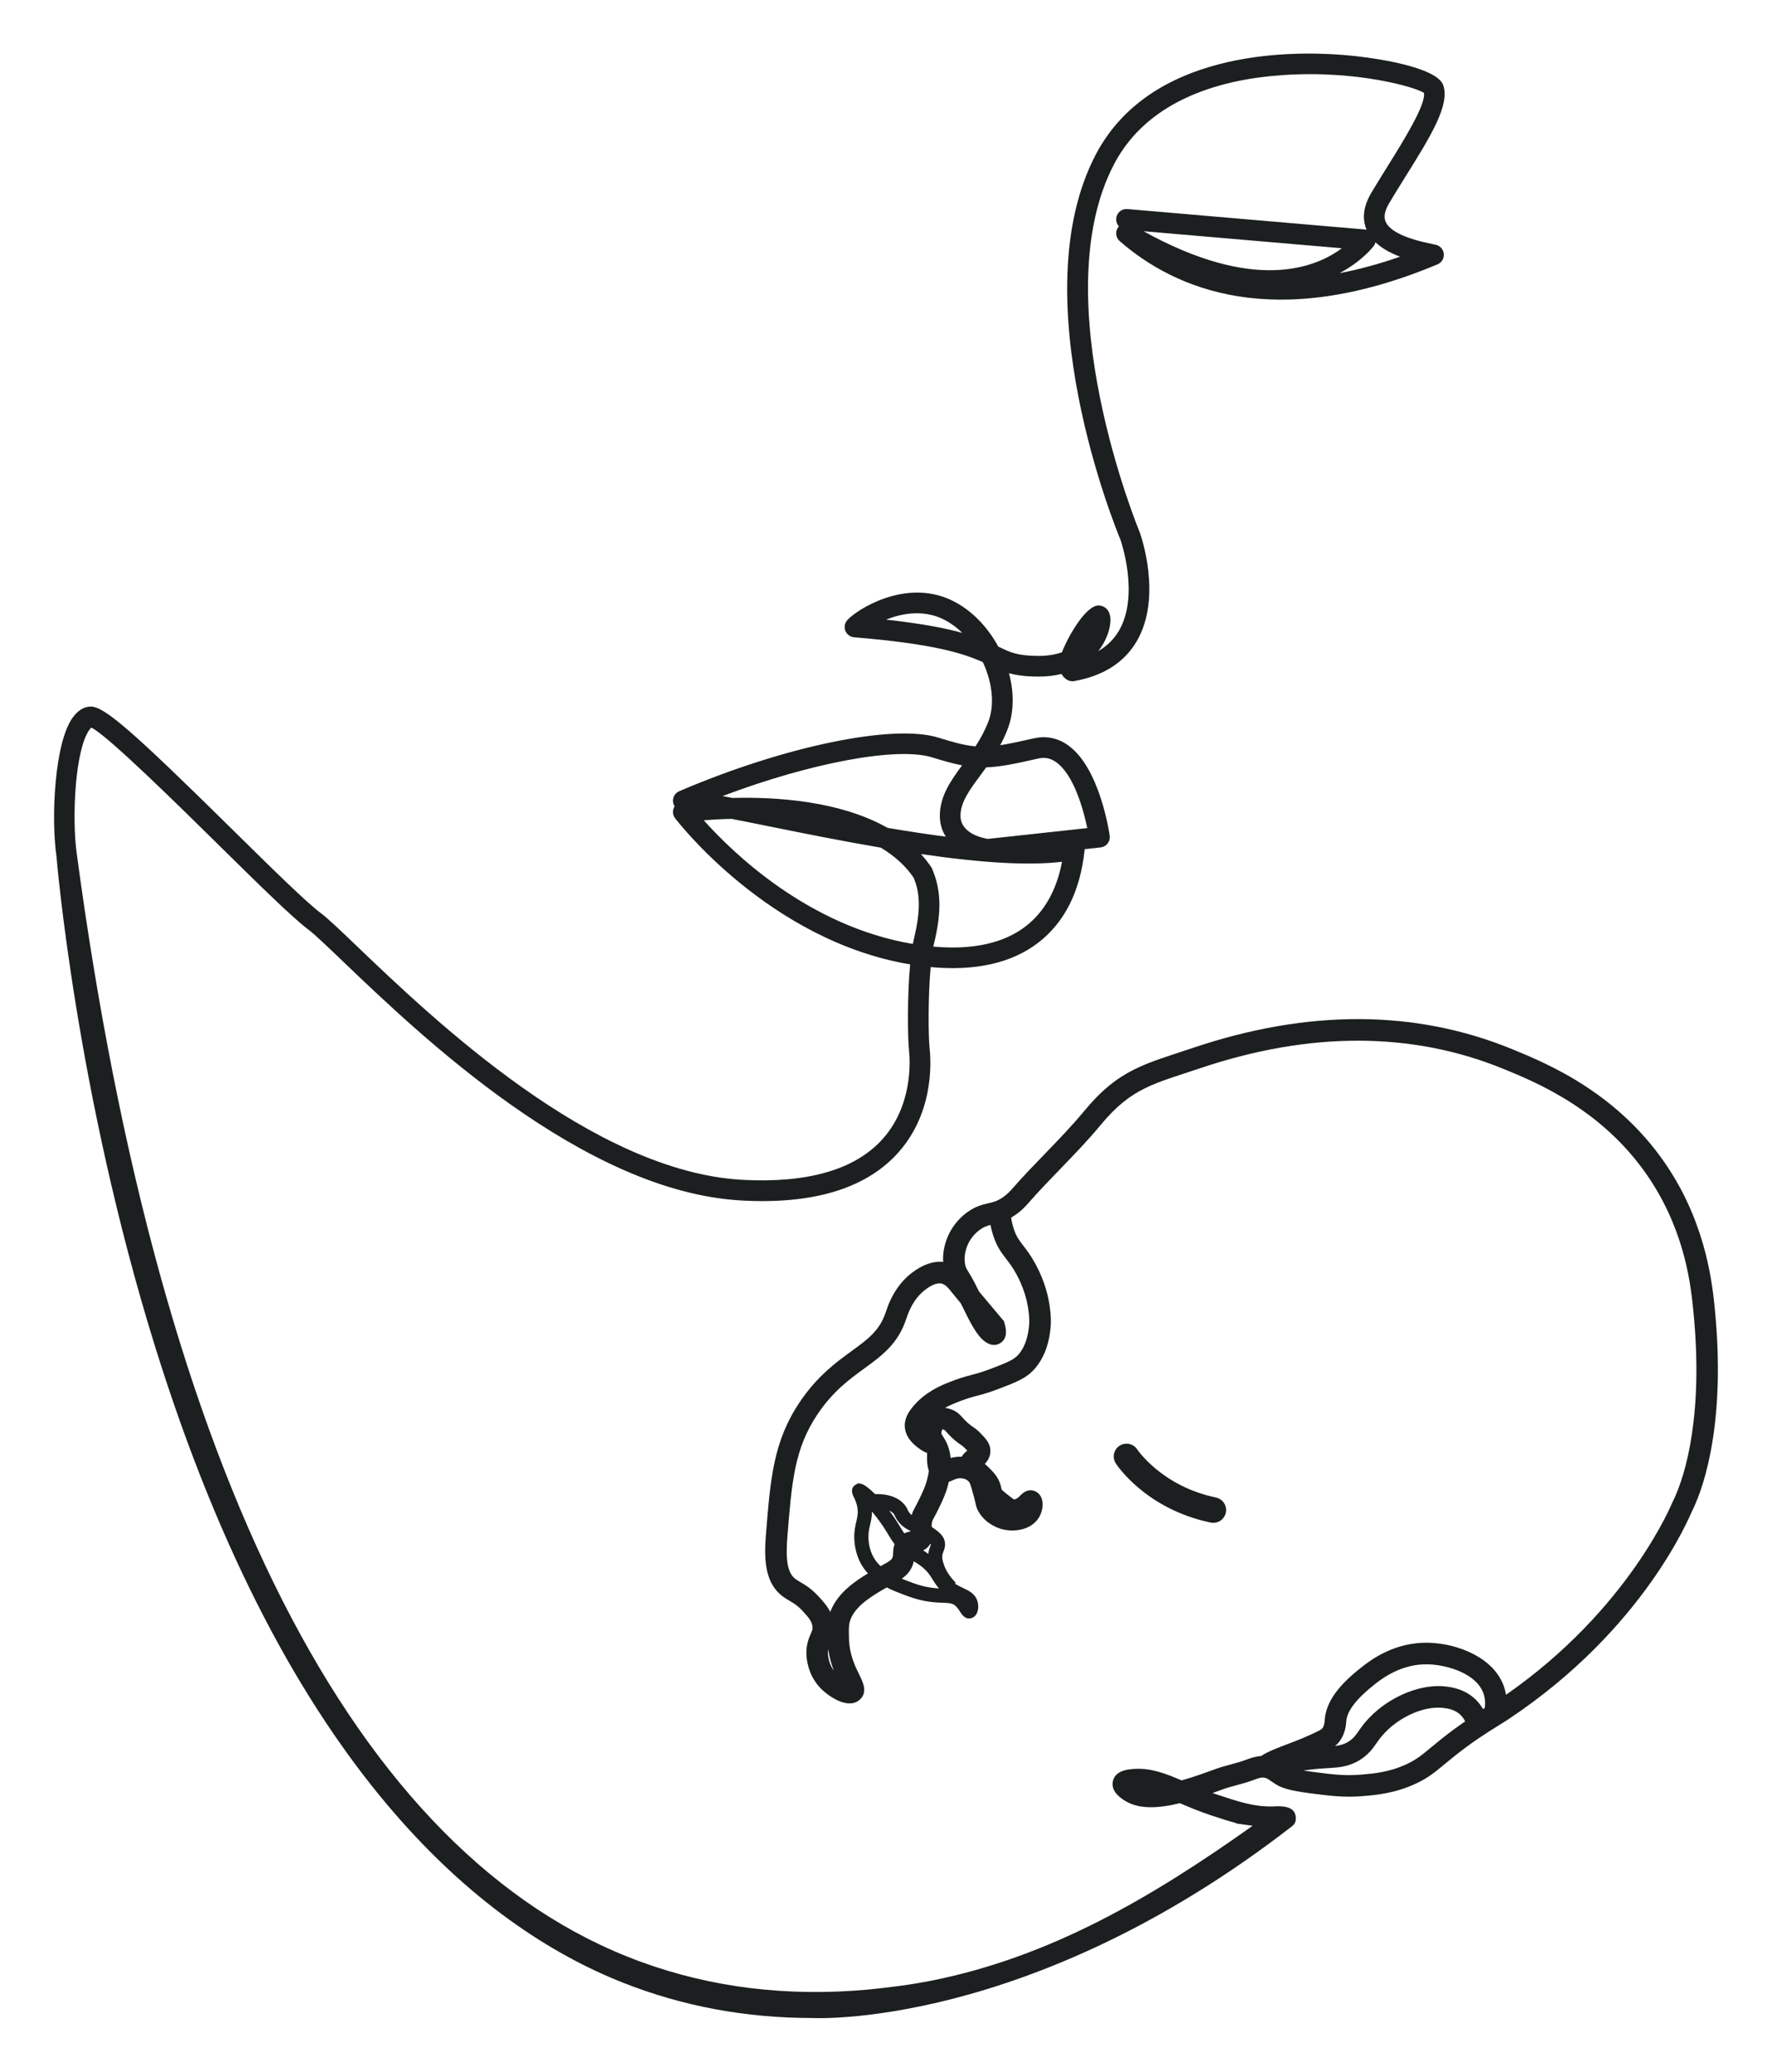 <svg xmlns="http://www.w3.org/2000/svg" id="Capa_1" data-name="Capa 1" viewBox="0 0 2424.67 2834.65"><defs><style>      .cls-1 {        fill: #1c1f20;        stroke-width: 0px;      }    </style></defs><path class="cls-1" d="M2346.64,1792.99c-3.29-33.68-10.97-112.54-61.94-191.92-67.45-104.98-167.83-146.06-216.09-165.81-132.06-54.06-278.89-54.56-436.4-1.5-65.97,22.24-101.29,28.97-148.94,86.65-16.68,20.18-35.41,39.54-53.51,58.26-14.56,15.04-29.62,30.61-43.77,46.74-3.62,4.12-7.8,8.86-14.58,13.34-7.35,4.85-12.6,6.08-19.23,7.62-7.62,1.78-16.25,3.8-26.86,10.97-16.21,10.97-24.42,25.49-27.85,33.16-5.31,11.82-7.66,24.16-6.92,36.19-13.45-1.57-27.72,3.33-42.51,14.58-16.35,12.42-28.41,30.41-35.84,53.49-8.37,25.72-24.53,37.48-46.89,53.75-20.89,15.19-46.9,34.09-70.78,69.48-36.25,53.71-40.35,104.7-46.5,181.87-2.47,30.97-1.88,62.22,19.03,81.12,4.49,4.05,8.91,6.65,13.19,9.17,5.7,3.34,11.08,6.52,18.01,14,7.57,8.16,12.23,13.5,13.38,20.58.64,4.01-.15,5.81-2.25,10.66-2.54,5.85-6.04,13.86-6,26.35.03,6.46,1.46,28.99,18.65,47.32,10.98,11.7,38.8,31.08,54.67,16.2,10.77-10.08,4.29-23.29-.92-33.88-5.69-11.54-13.47-27.35-14.08-49.18-.43-15.15-.38-20.72,2.69-27.98,8.06-18.71,30.69-31.75,48.86-42.21.03-.02.05-.03.09-.05,7.75,3.97,15.38,6.89,21.8,9.33,10.82,4.12,24.24,9.22,42.79,10.94,4.41.41,8.34.55,11.92.66,8.82.29,12.9.55,16.84,3.66,3.02,2.39,5.11,5.69,6.95,8.59,2.5,3.93,7.14,11.25,15.58,8.77,8.35-2.47,10.86-13.33,8.44-22.42-2.85-10.72-11.68-14.89-19.46-18.56-3.09-1.45-6.52-3.06-10.11-5.29-.56-.35-.93-.7-1.45-1.05l1.13-1.15c-5.75-5.66-13.29-14.78-16.69-26.06-1.11-3.69-1.99-6.6-1.71-10.43.21-2.72.86-4.31,1.63-6.36,1.08-2.72,2.55-6.45,2.03-11.43-1.06-9.98-8.6-15.41-18.19-22.09-.09-1.53-.06-3.12.19-4.97.4-2.86.86-3.8,3.64-8.9,1.62-3.01,3.66-6.76,6.19-12.06,5.34-11.19,9.46-19.98,12.31-31.22.3-1.24.67-2.72,1.05-4.41,2.03-.66,3.77-1.46,5.16-2.09,2-.91,3.89-1.78,6.02-2.3,1.88-.46,5.65-1.07,9.59.08.99.3,4.1,1.21,6.48,3.74,1.29,1.36,2,2.88,4.21,10.35,3.01,10.18,4.22,15.56,4.99,18.97.96,4.31,1.66,7.42,4.29,12,10.09,17.56,28.49,23.08,32.08,24,16.57,4.28,39.29,1.34,50.06-15.24,5-7.69,6.83-18.05,4.58-25.74-1.48-5.03-4.76-8.9-9.2-10.88-6.93-3.08-13.77-1.13-20.34,5.77-1.79,1.88-3.48,3.66-6.13,4.69-.83.33-1.67.66-2.38.78-1.13-.68-3.75-2.43-9.05-6.73-3.64-2.95-7.08-5.74-7.92-6.68-.09-.22-.14-.32-.57-2.34-.57-2.69-1.45-6.76-4.19-12.01-3.22-6.12-6.74-9.71-11.6-14.65-2.52-2.56-4.8-4.62-6.81-6.3,3.74-3.85,7.54-9.41,7.66-17.24.18-10.73-6.27-17.33-13.73-24.97-4.49-4.6-7.51-6.64-10.17-8.44-1.58-1.07-3.37-2.28-6.09-4.62-3.58-3.08-5.86-5.61-7.88-7.85-3.88-4.28-8.27-9.15-16.91-11.89-1.47-.45-4.03-1.25-7.27-1.65,5.28-2.94,10.62-5.28,15.66-7.29,13.16-5.29,20.43-7.21,28.13-9.25,7.77-2.06,15.79-4.18,29.39-9.36,23.92-9.11,38.37-14.59,49.93-28.05,16.22-18.94,19.4-41.42,20.62-49.88,2.08-14.55.69-25.69-.25-33.06-1.71-13.95-6.55-35.72-19.79-60.06-6.39-11.75-12.11-19.16-16.7-25.11-5.62-7.27-9.32-12.07-12.8-22.47-1.71-5.12-2.96-10.4-3.74-15.78,1.34-.78,2.72-1.64,4.13-2.56,10.08-6.65,16.18-13.58,20.21-18.17,13.98-15.94,28.79-31.23,43.1-46.02,18.5-19.14,37.64-38.91,55.05-59.99,42.29-51.19,73.19-56.43,135.58-77.46,150.62-50.75,290.51-50.47,415.82.82,45.45,18.6,140.01,57.3,202.42,154.45,47.13,73.37,54.06,144.59,57.39,178.82,13.2,135.19-9.19,220.23-28.6,259.14-.76,1.5-59.22,146.44-227.95,263.83-.56-3.38-1.33-6.69-2.38-9.93-12.97-40.14-62.27-59.88-102.57-61.23-47.57-1.6-80.8,24.21-91.71,32.71-20.99,16.34-49.09,41.54-51.29,72.06-.26,3.72-.56,8.46-3.47,12.51-.83,1.15-5.74,3.8-14.62,7.86-8.82,4.04-16.81,7.4-24.42,10.27-23.24,8.79-37.14,14.11-44.57,19.56-7.69.38-14.17,2.75-20.49,5.06l-1.85.68c-6.03,2.19-12.35,3.9-19.04,5.71-7.1,1.92-14.45,3.91-21.78,6.6-12.29,4.5-28.9,10.58-45.73,15.27-21.6-9.26-40.9-16.7-62.46-15.79-8.18.32-27.25,1.11-31.35,16-.04.14-.07.27-.1.42-3.62,14.48,11.08,23.85,15.9,26.92,19.38,12.29,45.86,10.98,75.71,3.63,12.55,5.42,26.68,11.4,43.01,16.77,12.55,4.13,23.69,7.8,34.54,10.68-.15.12-.3.25-.46.37l22.45,3.07c-141.31,100.47-277.67,179.19-437.49,211.55-30.98,6.27-60.79,9.73-88.94,12.63-110.38,9.96-214.3-2.67-311.43-38.28-390.89-143.29-657.63-668.08-771.37-1517.64-6.51-48.73-2.03-140.63,17.52-167.77,1.03-1.44,1.9-2.4,2.53-2.98,20.27,8.66,123.11,110.06,173.47,159.71l1.59,1.58c51.44,50.69,100.02,98.57,121.79,114.9,8.78,6.58,25.58,22.65,47.17,43.32,107.07,102.48,329.84,315.7,545.8,327.51,95.87,5.35,166.92-15.45,210.97-61.8,51.58-54.28,48.59-125.06,46.44-145.47-1.99-19-2.18-72.5,1.36-112.08,61.62,5.68,111.17-5.56,147.34-33.47,35.98-27.75,57.25-70.21,63.23-126.16.07-.57.08-1.14.08-1.72l21.85-2.37c3.8-.41,7.31-2.36,9.67-5.39,2.33-3.02,3.35-6.89,2.82-10.61-.53-3.81-13.55-93.77-57.62-124.23-14.07-9.71-29.66-12.76-46.31-8.98-19.87,4.5-34.15,7.55-45.89,9.36,3.77-7.04,7.01-14,9.79-21.06,8.97-22.67,9.66-49.76,2.18-77.47,9.77,2.7,22.41,4.63,40.86,4.63,11.02,0,21.44-1.2,31.07-3.58,1.76,3.24,4.28,5.9,7.48,7.87,2.94,1.8,6.47,2.52,9.87,1.88,39.94-7.08,68.82-25.6,85.83-54.99,34.94-60.41,5.33-144.51,3.91-148.4-1.33-3.17-132.07-319.73-35.01-504.19,47.74-90.72,151.42-116.15,229.99-121.51,103.03-7.17,183.73,16.99,193.89,24.34,2.76,16.09-28.25,65.83-49.53,99.97-7.51,12.06-15.13,24.29-22.35,36.41-10.91,18.32-13.16,35.36-6.72,50.67-.12-.01-.23-.01-.35-.03l-326.86-28.12c-7.98-.65-14.6,5-15.29,12.87-.35,4.11,1.1,7.97,3.69,10.79-.38.42-.75.87-1.09,1.33-4.28,5.95-3.34,14.08,2.21,18.92,75.65,65.93,212.53,124.9,434.76,31.77,5.75-2.38,9.22-8.15,8.65-14.37-.6-6.18-5.07-11.21-11.2-12.52l-3.88-.79c-37.06-7.42-58.75-17.69-64.45-30.53-2.98-6.72-1.42-15.08,4.81-25.54,7.3-12.27,15.02-24.67,22.62-36.86,33.89-54.34,60.64-97.26,51.38-124.45-8.56-25.05-93.88-38.13-137.81-41.55-76.81-6.03-263.43-4.74-337.49,136-102.95,195.65,28.17,514.45,33.68,527.6.27.75,26.23,75.21-2.04,124.04-6.76,11.66-16.26,21.05-28.44,28.11,12.24-15.43,16.71-32.17,16.71-42.51,0-15.73-10.27-19.93-16.33-19.93-18.15,0-42.98,45.13-50.06,64.05-9.27,3.28-19.89,4.94-31.66,4.94-29,0-38.68-4.66-54.7-12.37l-.76-.35c-15.79-29.07-38.78-51.71-64.98-63.9-62.56-29.11-128.49,13.12-141.6,27.65-3.56,3.96-4.58,9.71-2.63,14.64,1.96,4.97,6.66,8.46,11.98,8.88,107.07,8.83,148.54,21.52,176.17,34.05,13.47,28.85,16.17,59.39,7.19,82.13-4.32,10.92-9.86,21.52-17.32,33.05-14.46-1.27-29.41-5.28-50.88-11.97-61.55-19.14-210.7,11.69-354.49,73.34-6.13,2.63-9.55,9.04-8.34,15.56.35,1.88,1.05,3.61,2.02,5.14-.45.69-.85,1.44-1.17,2.24-1.89,4.58-1.24,9.89,1.73,13.88,1.26,1.69,127.66,167.6,321.73,200.13-3.94,42.68-3.56,98.58-1.44,118.71,1.3,12.37,5.51,76.39-38.8,123-37.91,39.9-101.43,57.67-188.94,53.08-205.54-11.26-423.22-219.61-528.28-320.16-22.73-21.77-39.16-37.49-49.3-45.07-20.39-15.32-68.8-63.04-120.5-114-137.2-135.26-175.23-168.3-193.81-168.3-9.3,0-17.69,5.11-24.95,15.19-24.9,34.56-29.71,137.7-22.01,190.31.25,3.17,26.68,322.24,134.66,669.48,181,582.07,448.05,794.88,640.21,870.9,81.66,32.31,168.19,48.44,259.53,48.43,0,0,296.6,16.31,655.59-261.95,4.21-2.9,6.19-7.13,5.74-12.74-1.25-16.4-20.59-15.37-32.15-14.76-25.2.34-44.71-6.08-74.25-15.81-2.56-.85-5.06-1.7-7.53-2.58,4.47-1.58,8.97-3.2,13.49-4.85,6.13-2.25,12.55-3.99,19.34-5.83,6.98-1.9,14.2-3.85,21.39-6.46l1.92-.71c7.3-2.67,10.41-3.73,14.43-3.17,3.27.46,5.02,1.6,9.64,4.82,2.41,1.68,4.97,3.45,7.99,5.2,6.32,3.66,16.06,7.54,44.49,11.23,28.32,3.68,47.02,6.12,72.64,4.01,17.59-1.44,44.16-3.62,73.12-17.21,16.44-7.71,25.68-15.37,38.47-25.98,4.18-3.47,8.89-7.36,14.53-11.86,24.95-19.82,43.7-31.49,58.76-40.86,5.59-3.47,10.66-6.63,15.3-9.72,185.17-123.34,247.08-277.11,250.36-283.7,20.47-40.98,45.56-131.52,31.58-275.2ZM1132.91,2261.62c0-1.94.13-3.59.38-5.11,1.54,11.15,4.42,20.85,7.55,29.06-7.46-10.11-7.92-21.56-7.93-23.95ZM1222.06,2124.69c-.12,2.49-.18,4.59-.77,6.14-1.12,3.42-4.71,5.63-14.69,11.08-.52.29-1.13.64-1.67.93-4-3.76-7.55-8.11-10.27-13.32-5.19-9.92-6.21-20.12-6.36-25.31-.21-7.23,1.02-12.5,2.31-18.07,1.22-5.22,2.54-10.93,2.48-17.96,6.68,7.8,14.08,17.59,20.73,28.77l.94,1.57c2.27,3.87,5.24,8.8,9.32,14.16-1.59,4.44-1.85,8.72-2.02,12.01ZM1230.47,2087.04c-4.05-6.8-8.78-13.7-13.74-20.27,2.27,1.11,4.3,2.4,5.8,4.08.94,1.05,1.12,1.47,1.74,2.83.87,1.94,2.07,4.59,5.08,8.37,5.39,6.77,10.76,9.79,16.38,12.59.03.21.03.51.06.71-2.42.39-5.36,1.17-8.4,2.63-2.35-3.37-4.32-6.57-5.93-9.3l-.99-1.66ZM1276.33,2161.39c2.36,3.78,4.89,7.84,8.53,11.91-1.64-.08-3.34-.2-5.13-.36-15.94-1.49-27.49-5.87-37.67-9.76-2.58-.98-5.34-2.06-8.15-3.2,6.77-4.78,12.41-10.71,15.43-19.95.47-1.41.6-2.62.88-3.94,1.71,1.01,3.57,2.13,5.99,3.76,11.58,7.83,15.73,14.48,20.12,21.53ZM1263.19,2121.28c2.58-1.28,5.19-2.97,7.54-5.83.89-1.08,1.62-2.17,2.24-3.26.34.38.75.8.78,1.03,0,.26-.39,1.28-.78,2.28-.9,2.31-2.19,5.75-2.75,10.57-1.03-.76-2.01-1.51-3.15-2.28-1.44-.98-2.71-1.79-3.89-2.51ZM1295.34,1959.61c2.34,2.59,5.53,6.14,10.51,10.43,3.95,3.4,6.52,5.16,8.82,6.7,2.14,1.45,3.22,2.19,5.61,4.62,1.1,1.13,2.26,2.32,3.27,3.4-2.28,1.88-5.43,4.58-7.74,8.32-5.32-.18-9.95.54-13.43,1.39-.53.14-1.07.27-1.57.42-.84-8.2-3.04-16.79-7.6-24.91-1.05-1.86-2.08-3.47-3.08-4.99-1.94-2.97-1.94-3.16-1.98-3.79-.16-2.46,1.1-5.24,1.83-5.81-.05.27.87.52,1.49.72.86.27.99.31,3.88,3.51ZM1390.83,1743.43c8.61,15.81,14.44,33.43,16.43,49.59.82,6.54,1.84,14.62.32,25.26-.87,6.16-3.19,22.42-13.79,34.81-6.41,7.47-15.71,11.2-38.02,19.69-12.16,4.63-19.1,6.47-26.45,8.42-8.21,2.17-16.72,4.42-31.55,10.37-9.42,3.76-31.47,12.6-48.28,32.67-6.12,7.28-12.92,17.27-11.22,30.02,1.9,14.48,13.82,23.48,18.91,27.32,4.68,3.51,8.33,5.25,11.39,6.37,0,1.24-.03,3.07-.04,4.43-.07,5.37-.16,12.43,2.48,20.01-.7,5.09-1.78,9.51-2.51,12.46-2.17,8.42-5.49,15.56-10.27,25.53-2.27,4.75-4.07,8.09-5.53,10.77-2.16,3.98-3.96,7.51-5.29,11.81-.97-.84-1.91-1.78-2.88-3-1.49-1.88-1.95-2.88-2.56-4.25-.86-1.9-2.03-4.51-4.97-7.8-8.56-9.56-21.99-14.08-39.69-13.7-7.64-7.64-14.51-12.99-18.81-13.93l-4.11-.9-4.23,2.45c-2.28,1.55-3.48,3.41-4.01,5.33-1.21,4.37,1.09,9.03,2.05,10.95,1.49,3.01,3.75,7.57,4.9,13.91,1.4,7.81.19,13.07-1.36,19.72-1.44,6.22-3.08,13.28-2.81,23,.2,6.88,1.57,20.39,8.55,33.74,2.86,5.48,6.38,10.11,10.18,14.3-18.96,11.4-40.42,26.59-50.39,49.74-.43.99-.83,1.97-1.19,2.94-4.27-8.55-10.45-15.23-16.12-21.36-9.94-10.72-18.16-15.55-24.77-19.43-3.4-2-6.08-3.58-8.35-5.62-9.23-8.35-11.95-24.82-9.4-56.87,6.02-75.1,9.64-120.43,41.55-167.69,20.97-31.08,43.65-47.58,63.66-62.12,23.79-17.31,46.27-33.66,57.42-67.93,5.76-17.85,14.38-30.97,25.82-39.67,3.43-2.61,13.85-10.55,22.64-8.51,5.17,1.2,8.9,5.81,12.49,10.26,4.37,5.38,8.9,10.91,13.67,16.68.27.56.55,1.13.83,1.71,12.13,24.88,20.86,41.81,31.3,49.98,9.45,7.33,16.85,5.74,21.4,3.13,12.14-7.14,7.79-22.34,6.36-27.33l-.87-3.04-2.05-2.42c-12.01-14.21-22.48-26.69-31.98-38.14-2.4-4.91-4.74-9.58-6.94-13.72-3.14-5.91-5.59-9.91-7.55-13.11-3-4.89-3.72-6.06-4.48-9.84-1.78-8.87-.5-18.49,3.67-27.81,1.74-3.88,6.94-13.67,17.47-20.79,4.88-3.3,8.8-4.64,13.43-5.82.99,5.13,2.33,10.2,3.99,15.13,5.05,15.12,11.07,22.9,17.42,31.14,4.37,5.65,8.87,11.49,14.14,21.17ZM1564.69,316.35l271.39,23.33c-37.54,27.91-121.3,59.83-271.39-23.33ZM1915.72,351.2c-28.37,9.93-56,17.45-82.73,22.53,31.61-16.85,46.52-36.85,46.77-37.19,1.12-1.54,1.89-3.28,2.31-5.08,8.12,7.74,19.36,14.33,33.65,19.74ZM1212.57,847.79c23.07-9.37,51.28-13.05,76.5-1.33,9.78,4.56,19.13,11.14,27.64,19.43-21.33-5.93-53.29-12.5-104.14-18.09ZM1403.49,1267.35c-30.09,23.25-72.63,32.6-126.36,27.79.32-1.59.66-3.12,1-4.56,10.55-43.75,9.78-73.31-3.21-103.09-4.37-6.62-9.31-12.95-14.75-18.96,85.12,12.42,148.56,15.91,193.02,10.54-7.33,38.78-24.03,68.45-49.69,88.28ZM1341.16,1061.28c2.69-3.66,5.47-7.44,8.27-11.36,19.57-.65,41.24-5.27,71.29-12.1,8.84-1.99,16.48-.52,23.99,4.67,25.02,17.29,38.14,67.06,43.07,90.52l-136.28,14.79c-8.09-1.36-38.01-8.04-37.23-32.6.57-18.25,12.03-33.78,26.89-53.93ZM1275.52,1036.26c15.32,4.77,28.61,8.55,40.9,10.92-15.42,20.95-29.58,41.02-30.4,67.14-.35,11.21,2.42,21.47,8.13,30.38-24.23-3.11-50.47-7.06-79.61-11.99-64.63-36.59-151.01-42.62-212.36-40.93-4.69-.91-9.19-1.77-13.51-2.58,120.96-45.69,239.06-67.79,286.85-52.95ZM962.94,1122.29c10.4-.82,23.4-1.58,38.11-1.93,13.06,2.53,27.38,5.42,42.69,8.51l9.04,1.83c46.14,9.32,98.39,19.87,152.56,29.11,19.29,11.58,34.53,25.73,44.76,41.04,9.36,21.81,9.51,45.89.56,83.09-.58,2.33-1.12,4.88-1.6,7.57-142.91-23.97-246.85-125.2-286.12-169.22ZM1972.25,2379.33c-5.83,4.65-10.69,8.67-15.01,12.26-12.34,10.23-19.14,15.86-32.16,21.97-24.14,11.34-45.69,13.1-62.99,14.51-22.51,1.85-38.1-.18-66.41-3.86-4.55-.59-8.64-1.2-12.34-1.82,8.6-1.21,18.24-2.27,28.85-2.92l4.43-.26c14.24-.79,28.97-1.61,44.57-11.49,11.74-7.43,17.76-16.14,22.59-23.13.92-1.32,1.83-2.65,2.79-3.95,20.82-28.52,60.09-47.72,89.39-43.71,5.32.73,15.25,2.1,22.93,9.85,2.64,2.66,4.52,5.62,5.89,8.49-9.6,6.57-20.31,14.34-32.53,24.05ZM2031.68,2336.84l-2.42,1.54c-2.6-4.54-5.74-8.69-9.37-12.35-14.72-14.89-33.02-17.4-39.92-18.34-39.74-5.45-90.15,18.43-117.25,55.53-1.1,1.52-2.16,3.04-3.22,4.57-4.15,6.01-7.43,10.75-14.11,14.98-5.94,3.76-11.82,5.29-18.63,6.07,2.6-2.01,4.64-4.15,6.49-6.74,7.79-10.86,8.56-22.26,8.88-27.12,1.03-14.31,14.46-31.45,39.93-51.27,8.89-6.91,35.76-27.8,72.66-26.55,25.32.84,66.29,12.41,75.47,40.8,1.87,5.75,2.35,12.08,1.48,18.86Z"></path><path class="cls-1" d="M1656.62,2083.19c1.21.25,2.42.38,3.6.38,8.11,0,15.4-5.68,17.12-13.94,1.97-9.47-4.1-18.74-13.56-20.71-73.39-15.31-107.05-64.84-107.65-65.73-5.28-8.07-16.07-10.37-24.17-5.14-8.11,5.25-10.44,16.09-5.2,24.21,1.64,2.54,41.28,62.47,129.86,80.94Z"></path></svg>